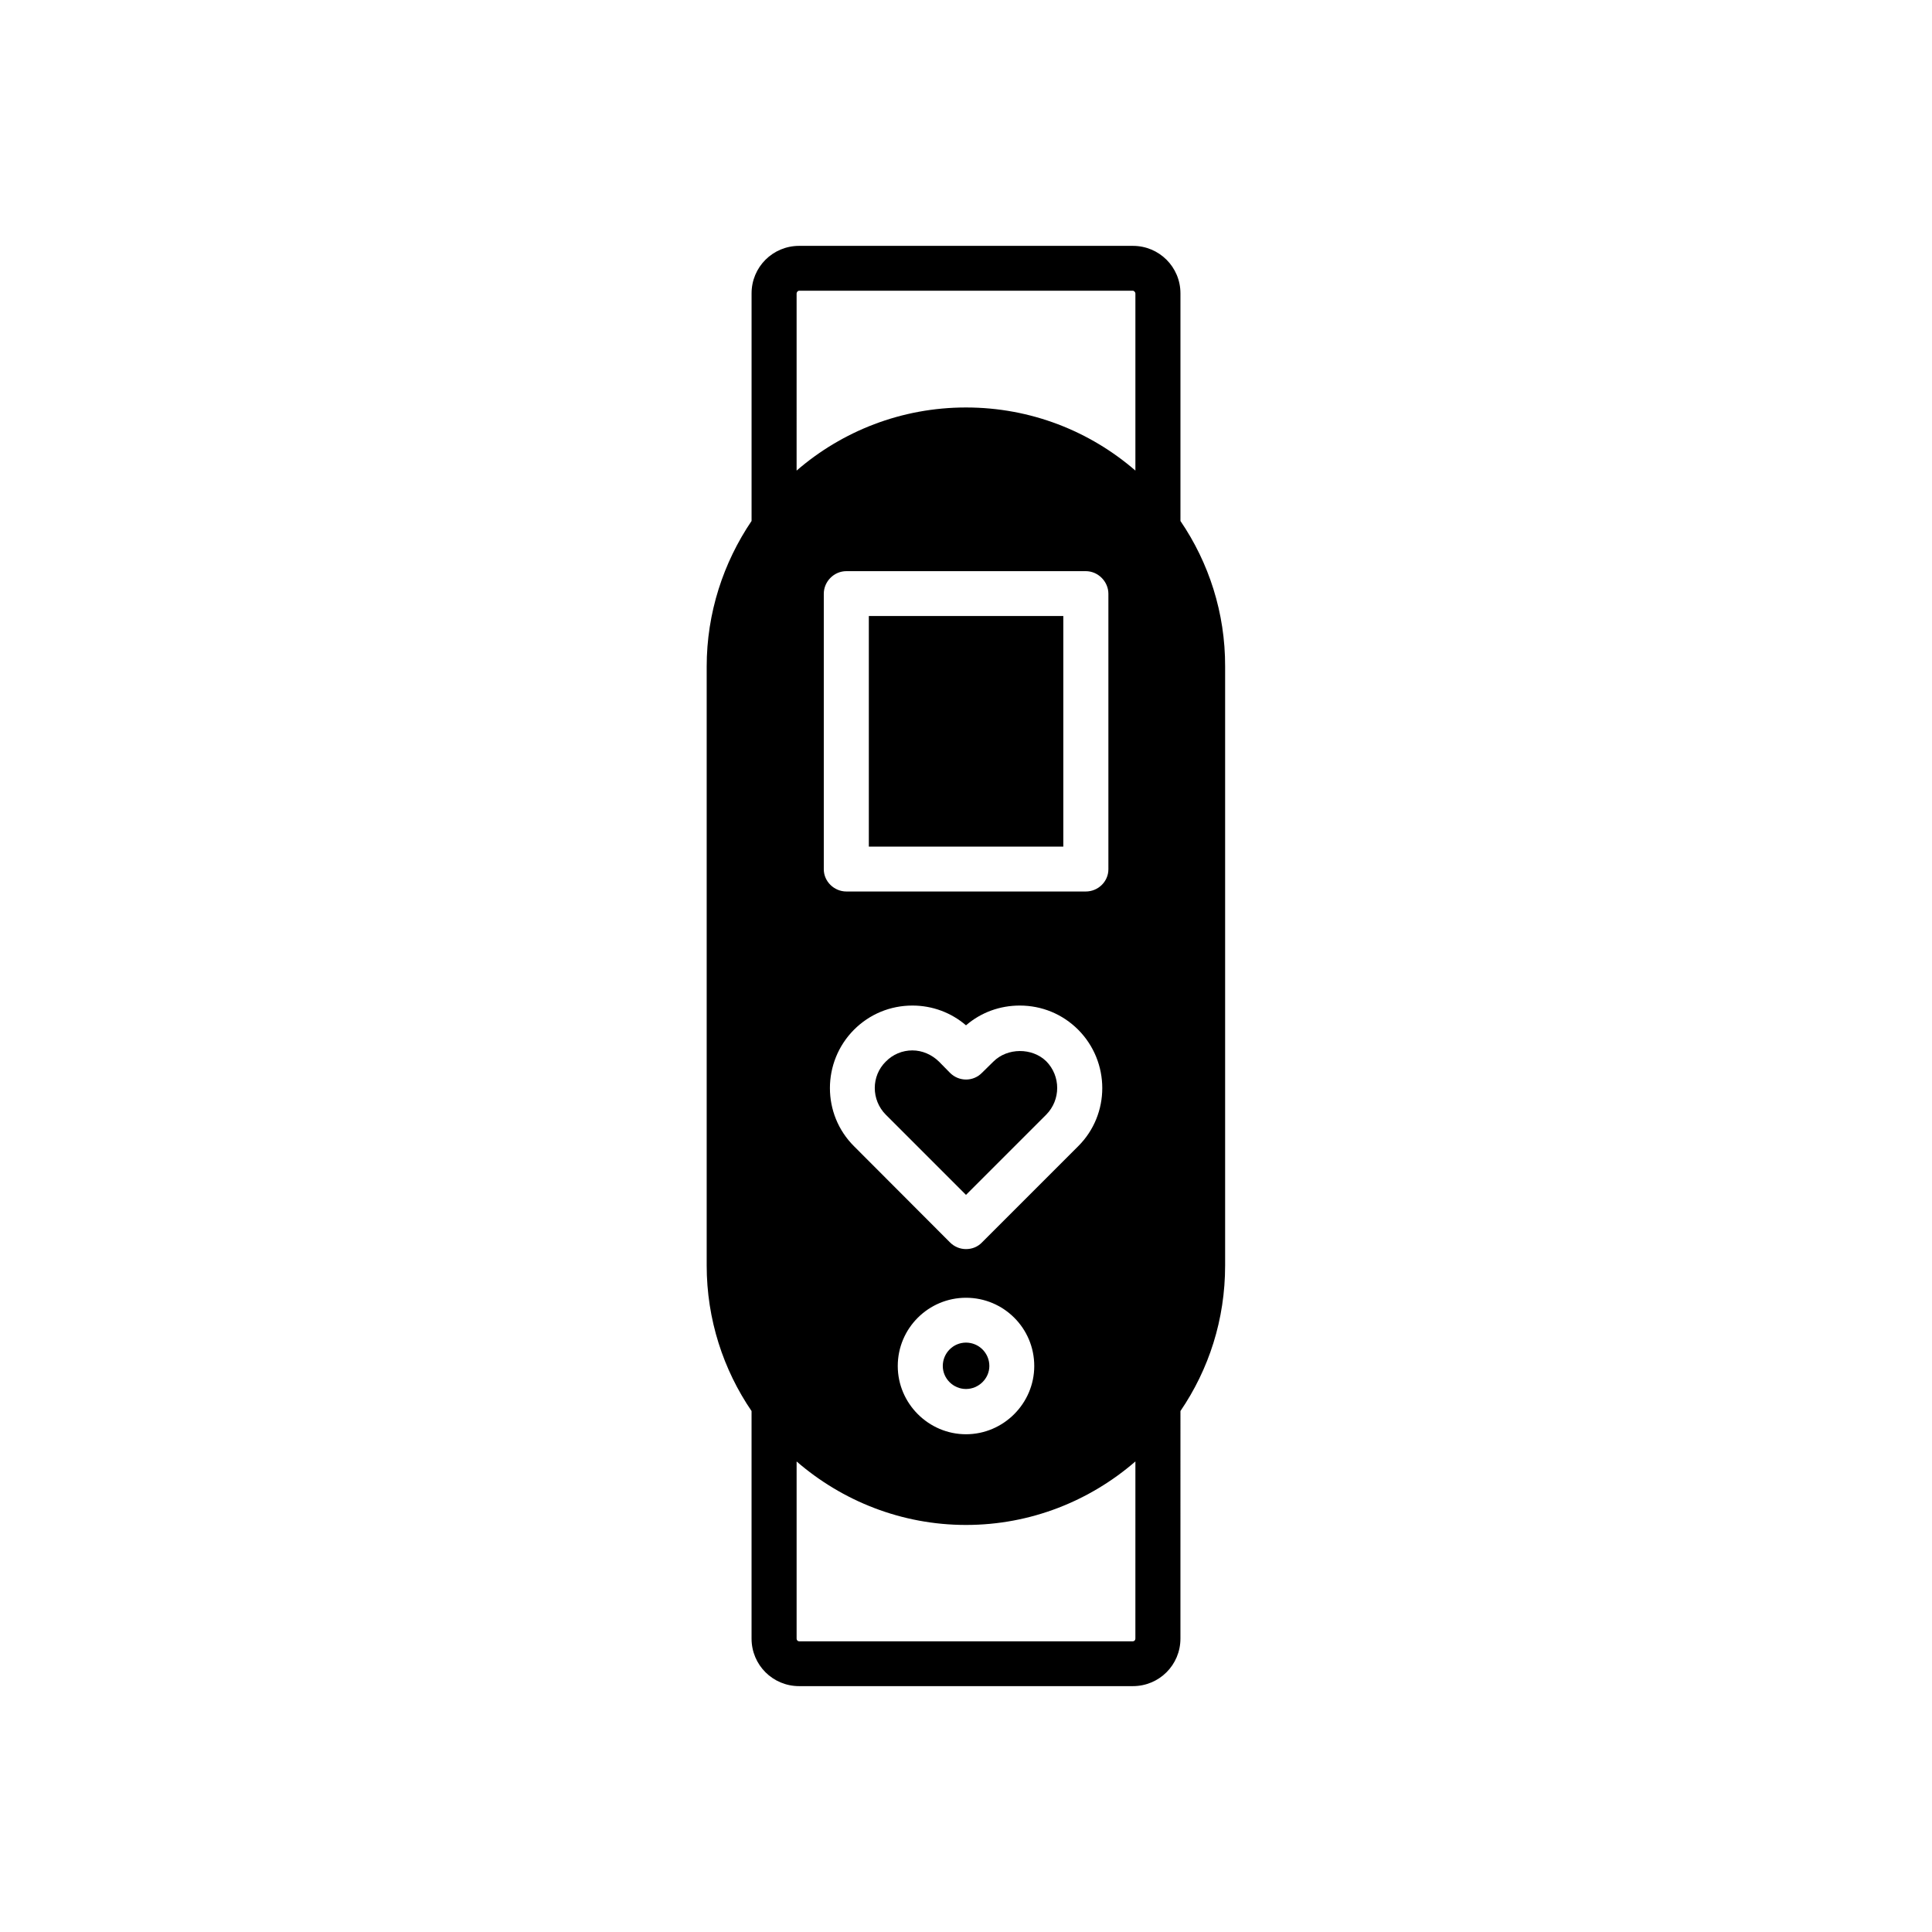 <?xml version="1.0" encoding="UTF-8"?>
<!-- Uploaded to: ICON Repo, www.iconrepo.com, Generator: ICON Repo Mixer Tools -->
<svg fill="#000000" width="800px" height="800px" version="1.1" viewBox="144 144 512 512" xmlns="http://www.w3.org/2000/svg">
 <g>
  <path d="m374.25 307.25h51.539v61.113h-51.539z"/>
  <path d="m393.85 506c0 3.324 2.769 6.098 6.144 6.098s6.195-2.769 6.195-6.098c0-3.426-2.769-6.195-6.195-6.195-3.375 0-6.144 2.769-6.144 6.195z"/>
  <path d="m407.25 425.34-3.023 2.973c-2.316 2.367-6.098 2.367-8.465 0l-2.922-2.973c-1.914-1.863-4.434-2.973-7.051-2.973-2.672 0-5.188 1.059-7.055 2.973-3.879 3.828-3.879 10.125 0 14.055l21.262 21.262 21.262-21.262c3.879-3.93 3.879-10.227 0-14.156-3.731-3.625-10.281-3.625-14.008 0.102z"/>
  <path d="m456.83 282.06v-60.309c0-7.004-5.644-12.594-12.594-12.594h-88.469c-6.953 0-12.594 5.594-12.594 12.594v60.305c-7.461 11.035-11.895 24.336-11.895 38.594v158.7c0 14.359 4.434 27.66 11.891 38.594v60.305c0 7.004 5.644 12.594 12.594 12.594h88.469c6.953 0 12.594-5.594 12.594-12.594l0.004-60.305c7.508-11.035 11.84-24.184 11.84-38.594v-158.7c0.051-14.258-4.332-27.559-11.84-38.59zm-52.598 191.2c-1.16 1.207-2.672 1.762-4.231 1.762-1.562 0-3.074-0.605-4.231-1.762l-25.445-25.496c-8.516-8.465-8.516-22.32 0-30.883 4.133-4.133 9.621-6.398 15.469-6.398 5.289 0 10.277 1.863 14.207 5.238 3.981-3.426 8.969-5.238 14.258-5.238 5.844 0 11.336 2.266 15.469 6.398 8.516 8.566 8.516 22.418 0 30.883zm13.855 32.746c0 9.926-8.16 18.086-18.086 18.086s-18.086-8.16-18.086-18.086c0-10.027 8.16-18.086 18.086-18.086 9.973 0 18.086 8.059 18.086 18.086zm13.652-125.75h-63.43c-3.273 0-5.996-2.672-5.996-5.894v-73.004c0-3.223 2.672-5.996 5.996-5.996h63.43c3.273 0 5.996 2.769 5.996 5.996v73.004c0 3.273-2.723 5.894-5.996 5.894zm-76.629-158.5c0-0.301 0.301-0.707 0.656-0.707h88.469c0.301 0 0.656 0.402 0.656 0.707v46.953c-12.043-10.426-27.711-16.723-44.891-16.723-17.129 0-32.848 6.297-44.891 16.727zm89.777 356.5c0 0.402-0.301 0.707-0.656 0.707h-88.465c-0.352 0-0.656-0.301-0.656-0.707v-46.953c12.039 10.426 27.758 16.824 44.891 16.824 17.18 0 32.848-6.398 44.891-16.828z"/>
 </g>
</svg>